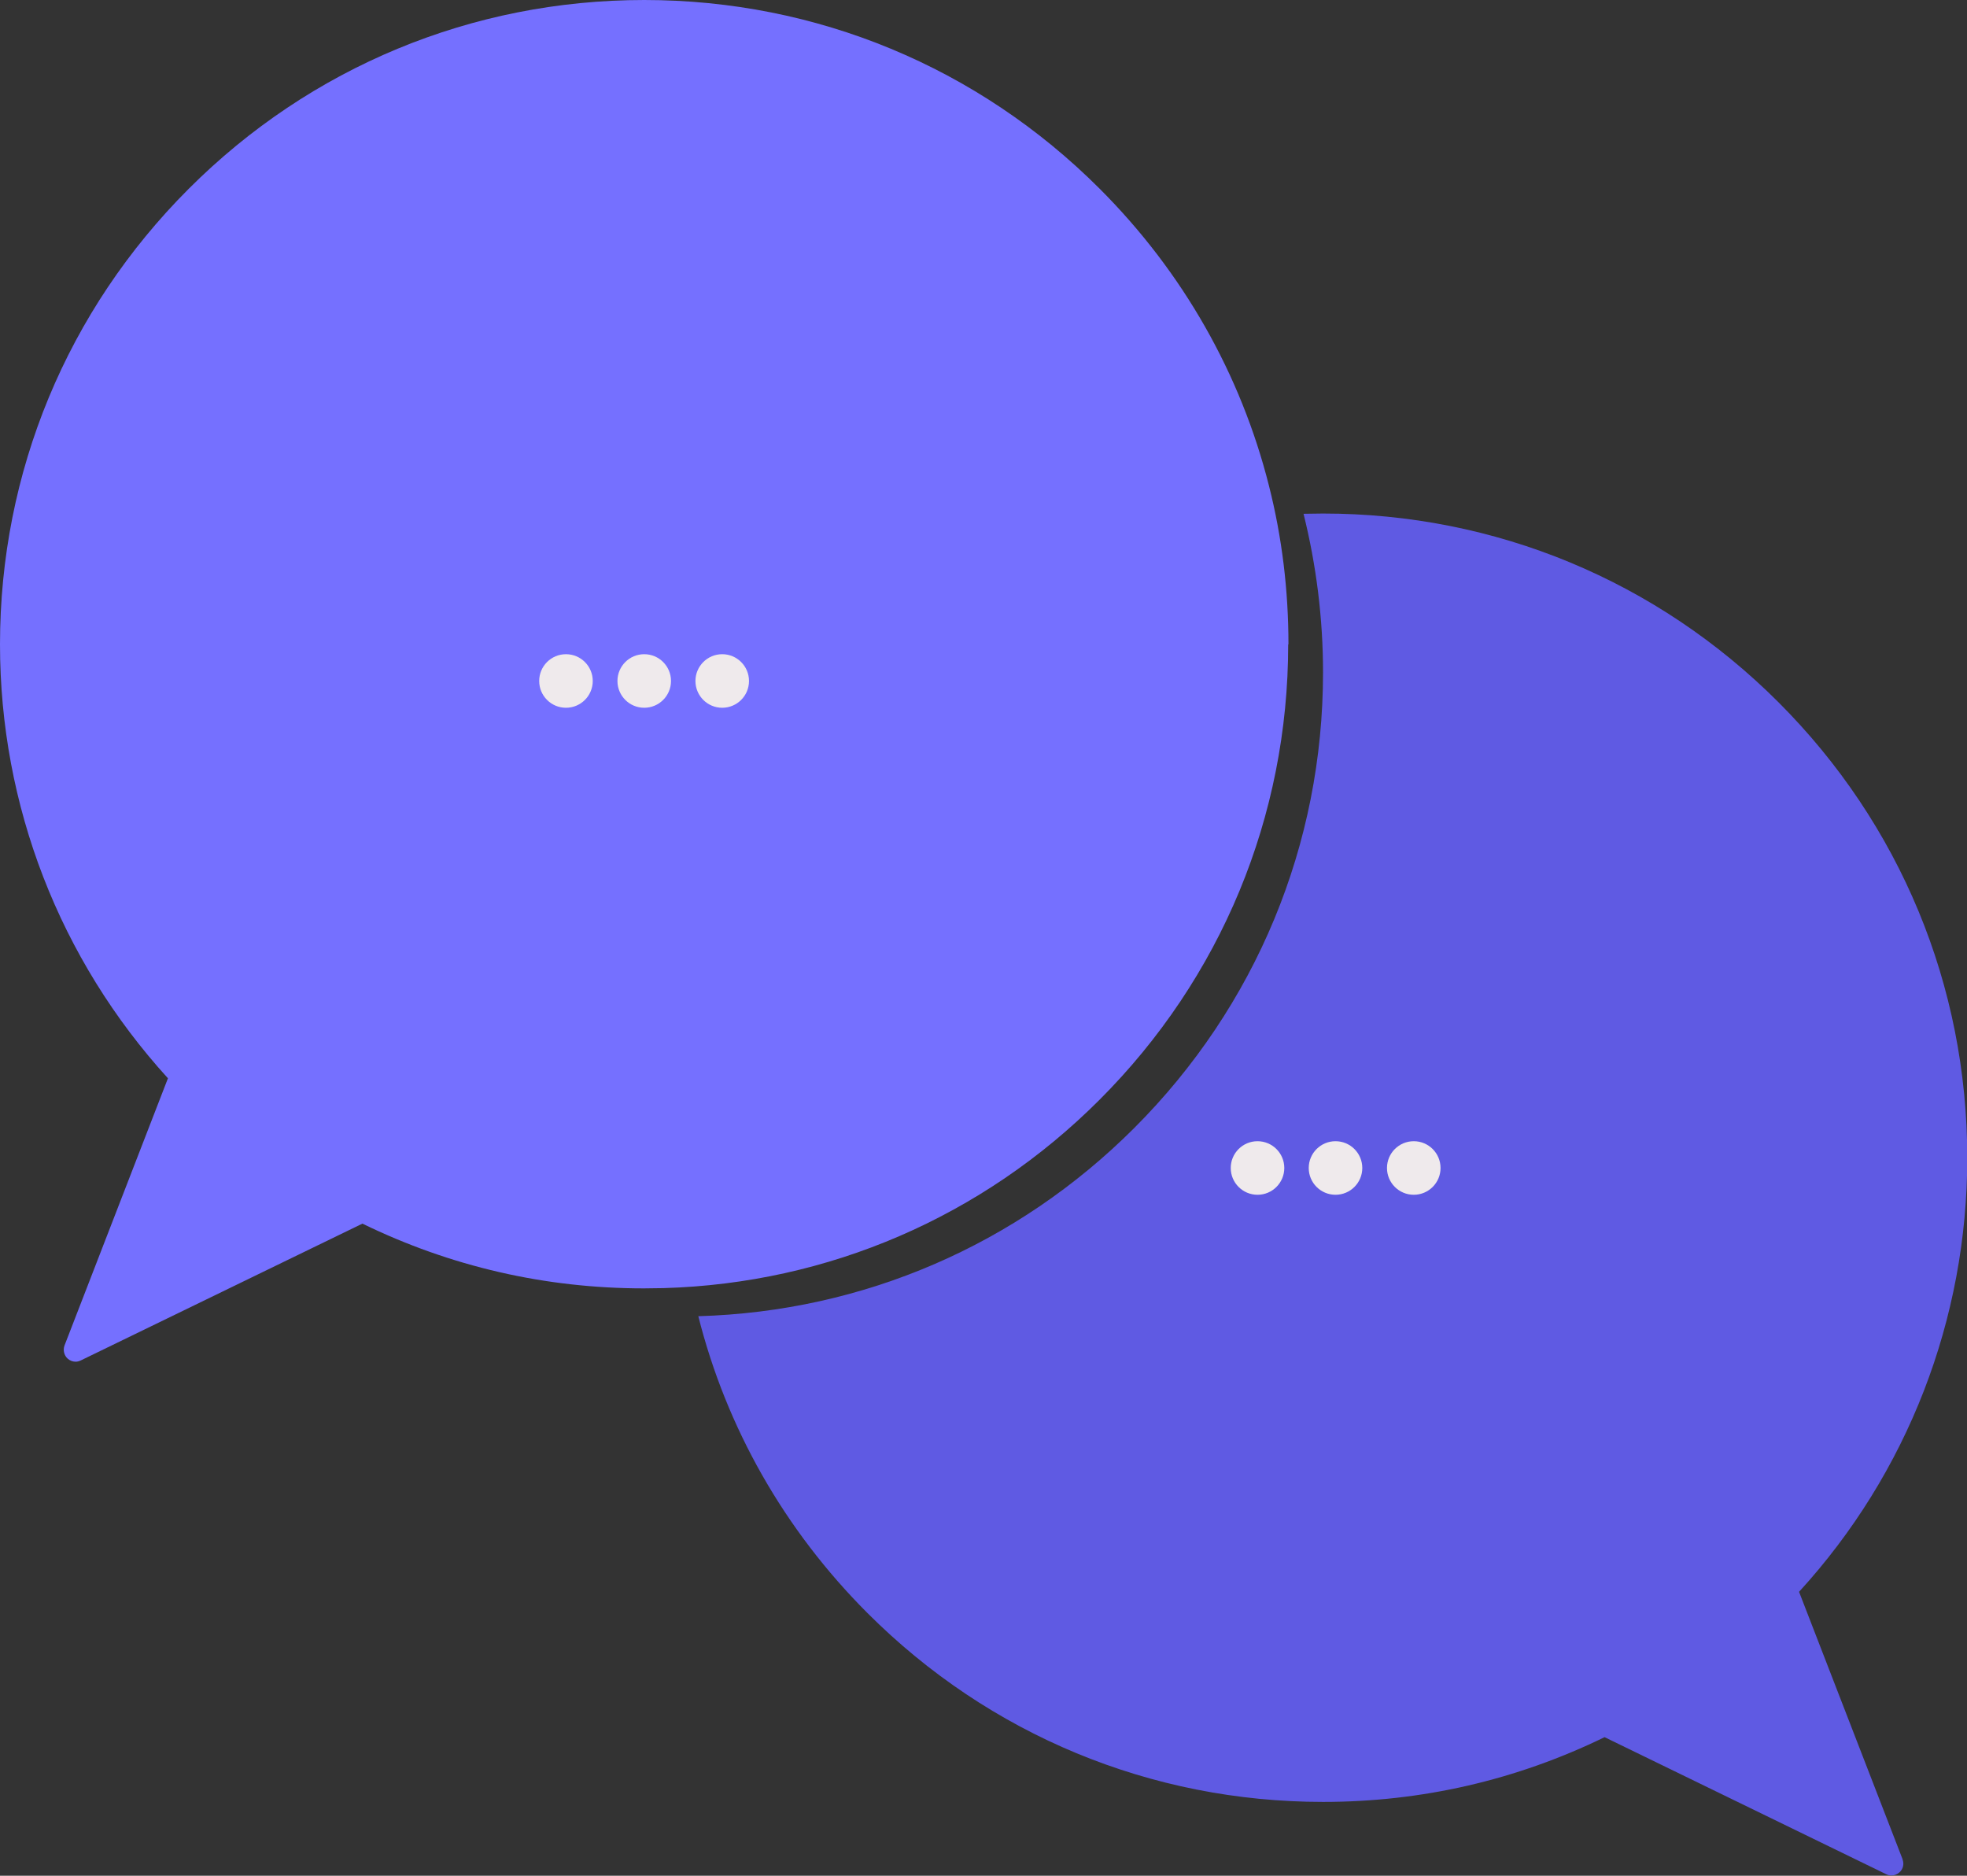 <?xml version="1.0" encoding="UTF-8"?>
<svg id="Ebene_1" data-name="Ebene 1" xmlns="http://www.w3.org/2000/svg" viewBox="0 0 75.66 72.14">
  <rect x="0" y="0" width="75.66" height="72.14" fill="#333333" stroke="none"/>
  <defs>
    <style>
      .cls-1 {
        fill: #5f5ae3;
      }

      .cls-1, .cls-2, .cls-3 {
        stroke-width: 0px;
      }

      .cls-2 {
        fill: #7570ff;
      }

      .cls-3 {
        fill: #efeaec;
      }
    </style>
  </defs>
  <path class="cls-2" d="m49.55,24.78c0,6.62-2.58,12.84-7.26,17.52-4.5,4.5-10.43,7.06-16.77,7.24-.25,0-.5.01-.75.01-3.8,0-7.44-.84-10.83-2.49l-10.83,5.26c-.06.03-.13.05-.2.05-.11,0-.22-.04-.31-.12-.14-.13-.18-.33-.12-.5l3.98-10.28C2.29,36.89,0,30.98,0,24.78c0-6.62,2.58-12.84,7.26-17.52C11.94,2.58,18.16,0,24.78,0s12.84,2.58,17.52,7.26c3.21,3.21,5.43,7.14,6.51,11.42.5,1.97.75,4.01.75,6.1Z"/>
  <path class="cls-1" d="m73.18,71.51c.07.18.02.38-.12.5-.09.08-.2.12-.31.12-.07,0-.14-.02-.2-.05l-10.83-5.27c-3.39,1.65-7.03,2.49-10.83,2.49-6.62,0-12.84-2.58-17.52-7.26-3.21-3.21-5.43-7.14-6.51-11.42,6.34-.18,12.27-2.74,16.77-7.24,4.68-4.68,7.26-10.9,7.26-17.52,0-2.08-.26-4.13-.75-6.1.25,0,.5-.01.75-.01,6.62,0,12.84,2.58,17.52,7.26,4.68,4.68,7.26,10.9,7.26,17.52,0,6.2-2.29,12.12-6.47,16.69l3.98,10.28Z"/>
  <g>
    <circle class="cls-3" cx="21.77" cy="26.19" r="1.03"/>
    <circle class="cls-3" cx="24.78" cy="26.19" r="1.03"/>
    <circle class="cls-3" cx="27.78" cy="26.19" r="1.03"/>
  </g>
  <g>
    <circle class="cls-3" cx="48.37" cy="44.92" r="1.03"/>
    <circle class="cls-3" cx="51.37" cy="44.92" r="1.03"/>
    <circle class="cls-3" cx="54.38" cy="44.92" r="1.03"/>
  </g>
</svg>